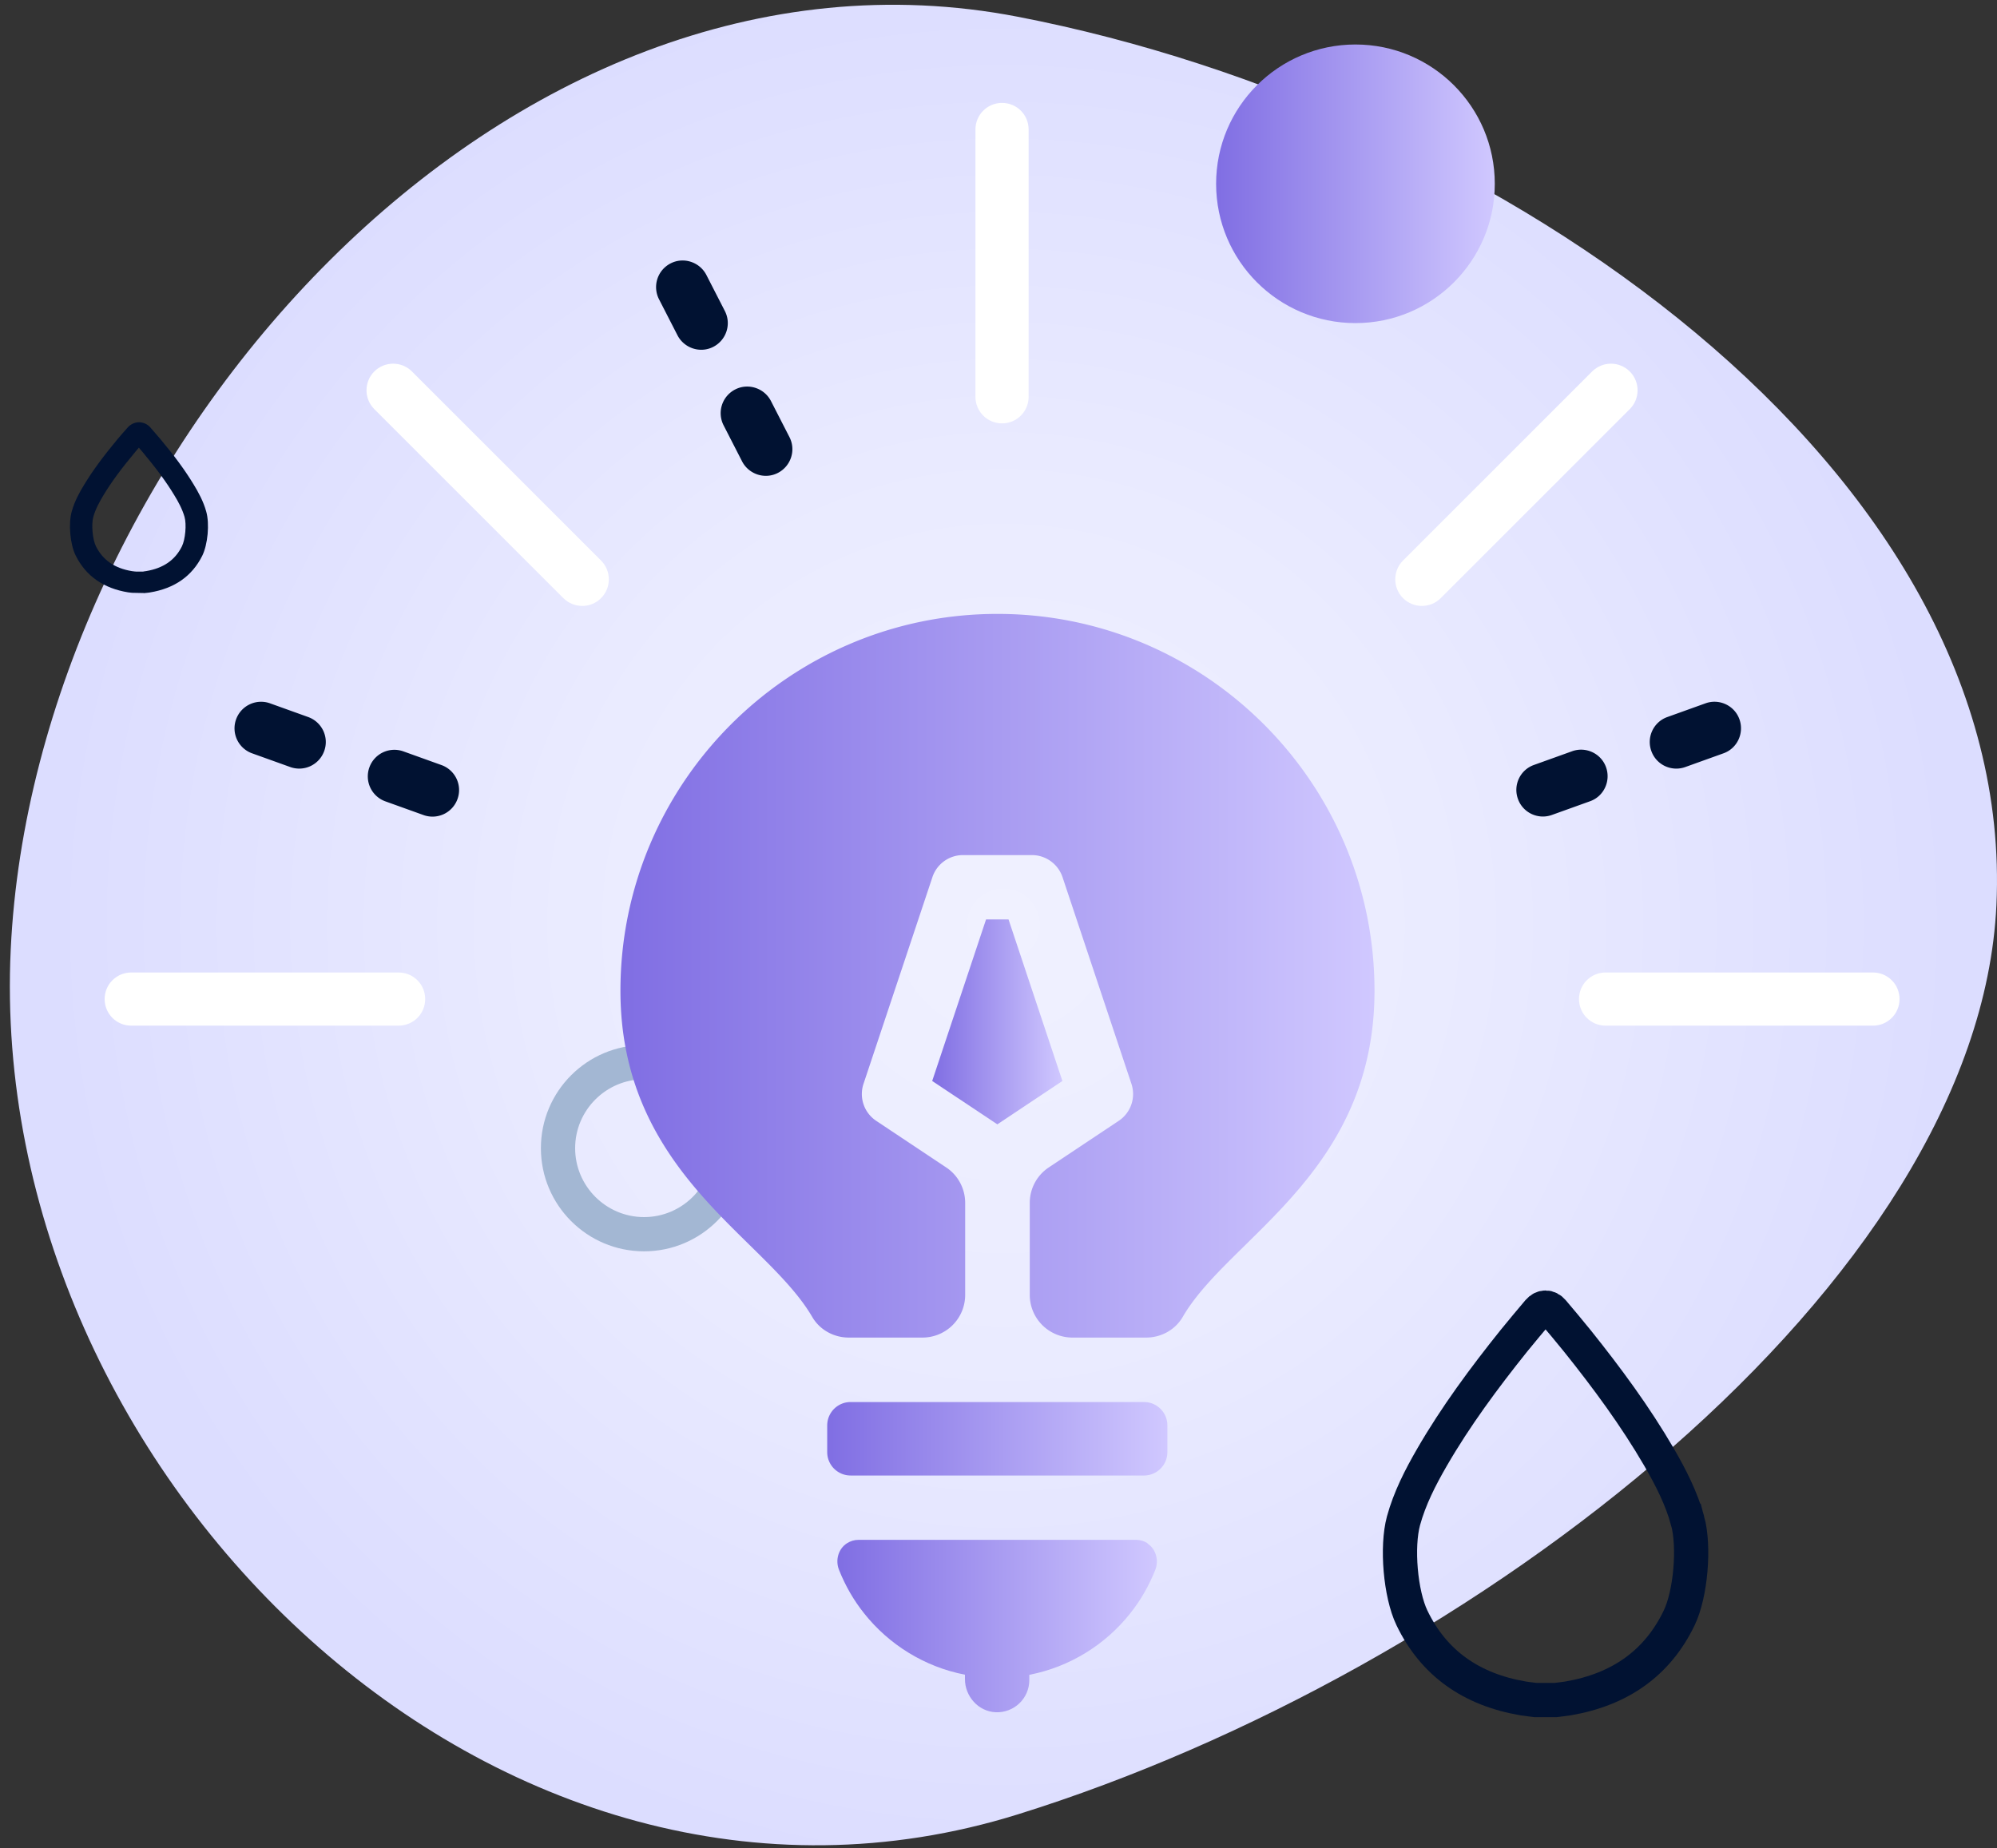 <svg xmlns="http://www.w3.org/2000/svg" width="175" height="162" fill="none"><rect width="100%" height="100%" fill="#333333" stroke="none"/><g clip-path="url(#a)"><path fill="url(#b)" d="M.94 83.22C2.99 39.75 44.14-7.24 89.2 1.47c42.25 8.17 87.51 39.73 85.75 77.85-1.54 33.13-45.8 67.26-85.75 79.71C43.64 173.23-1.24 129.26.94 83.22Z"/><path stroke="#011232" stroke-miterlimit="10" stroke-width="3" d="M147.89 133.3c-.54-1.97-1.47-3.79-2.5-5.57-2.08-3.58-4.55-6.93-7.16-10.19-.71-.88-1.44-1.75-2.17-2.61-.18-.21-.4-.32-.62-.32-.22 0-.44.11-.62.32-.73.87-1.46 1.73-2.17 2.61-2.61 3.26-5.09 6.61-7.16 10.19-1.03 1.78-1.96 3.6-2.5 5.57-.62 2.28-.27 6.41.74 8.51 1.89 3.94 5.17 6.28 9.75 7.06.36.06.72.09 1.08.14h1.76c.36-.05.72-.08 1.08-.14 4.58-.78 7.86-3.12 9.75-7.06 1.01-2.1 1.36-6.23.74-8.51Z"/><path fill="#A3B7D3" d="M56.44 94.6c3.33 0 6.04 2.71 6.04 6.04s-2.71 6.04-6.04 6.04-6.04-2.71-6.04-6.04 2.71-6.04 6.04-6.04Zm0-3c-4.99 0-9.04 4.05-9.04 9.04 0 4.99 4.05 9.04 9.04 9.04 4.99 0 9.04-4.05 9.04-9.04 0-4.99-4.05-9.04-9.04-9.04Z"/><path fill="url(#c)" d="M87.4 53.81c-18.21 0-33.03 14.82-33.03 33.03 0 11.16 6.25 17.31 11.27 22.24 2.29 2.25 4.29 4.22 5.53 6.34.66 1.14 1.89 1.82 3.21 1.82h6.46a3.74 3.74 0 0 0 3.74-3.74v-8.06c0-1.25-.62-2.42-1.66-3.11l-6.14-4.09A2.823 2.823 0 0 1 75.67 95l6.04-18.12a2.82 2.82 0 0 1 2.68-1.93h6.04c1.21 0 2.29.78 2.68 1.93L99.15 95c.4 1.21-.05 2.53-1.11 3.24l-6.14 4.09a3.729 3.729 0 0 0-1.66 3.11v8.06a3.74 3.74 0 0 0 3.74 3.74h6.46c1.32 0 2.55-.68 3.21-1.82 1.24-2.13 3.24-4.09 5.53-6.34 5.02-4.94 11.27-11.08 11.27-22.24 0-18.21-14.82-33.03-33.03-33.03h-.02Z"/><path fill="url(#d)" d="M100.25 122.89H74.54a2.05 2.05 0 0 0-2.05 2.05v2.34a2.05 2.05 0 0 0 2.05 2.05h25.71a2.05 2.05 0 0 0 2.05-2.05v-2.34a2.05 2.05 0 0 0-2.05-2.05Z"/><path fill="url(#e)" d="M88.38 80.59h-1.97l-4.72 14.16 5.71 3.8 5.7-3.8-4.72-14.16Z"/><path fill="url(#f)" d="M100.57 135.27c-.29-.19-.64-.3-1.01-.3H75.23c-.37 0-.71.11-1.01.3-.76.49-1.03 1.48-.7 2.32.55 1.39 1.29 2.68 2.21 3.83 2.17 2.73 5.28 4.68 8.83 5.37v.38c0 1.52 1.17 2.84 2.69 2.91 1.62.07 2.95-1.22 2.95-2.82v-.46c3.55-.69 6.66-2.64 8.83-5.37.92-1.15 1.66-2.44 2.21-3.83.33-.84.06-1.83-.7-2.32l.03-.01Z"/><path fill="#fff" d="M51.02 53.11c-.6 0-1.19-.23-1.65-.68L32.8 35.86c-.91-.91-.91-2.39 0-3.3.91-.91 2.39-.91 3.3 0l16.57 16.57c.91.91.91 2.39 0 3.3-.46.46-1.05.68-1.65.68Zm73.58 0c-.6 0-1.19-.23-1.65-.68-.91-.91-.91-2.39 0-3.3l16.57-16.57c.91-.91 2.39-.91 3.3 0 .91.91.91 2.39 0 3.3l-16.57 16.57c-.46.46-1.05.68-1.65.68Zm39.53 36.79H140.7c-1.29 0-2.33-1.04-2.33-2.33s1.04-2.33 2.33-2.33h23.43c1.29 0 2.33 1.04 2.33 2.33s-1.04 2.33-2.33 2.33ZM90.14 11.35v23.43c0 1.29-1.04 2.33-2.33 2.33s-2.33-1.04-2.33-2.33V11.35c0-1.29 1.04-2.33 2.33-2.33s2.33 1.04 2.33 2.33ZM34.93 89.9H11.5c-1.29 0-2.33-1.04-2.33-2.33s1.04-2.33 2.33-2.33h23.43c1.29 0 2.33 1.04 2.33 2.33s-1.04 2.33-2.33 2.33Z"/><path fill="#011232" d="m12.58 51.98-1.01-.02c-.12-.01-.23-.03-.34-.04-2.16-.35-3.7-1.43-4.59-3.21-.5-.99-.66-2.81-.35-3.89.25-.9.69-1.69 1.09-2.34.74-1.22 1.64-2.45 2.93-4 .29-.34.58-.68.88-1.01.25-.28.6-.45.97-.46.41 0 .76.17 1.01.45.3.34.59.68.88 1.02 1.29 1.54 2.19 2.78 2.93 4 .4.66.84 1.45 1.09 2.35.31 1.08.14 2.9-.35 3.89-.89 1.78-2.43 2.86-4.59 3.21-.11.02-.23.03-.34.04l-.18.02-.03-.01Zm-.7-1.88h.66c.08-.02.16-.03.25-.04 1.51-.25 2.55-.96 3.15-2.17.3-.6.42-1.93.23-2.59-.2-.69-.56-1.35-.9-1.9-.69-1.14-1.54-2.3-2.76-3.76l-.34-.4c-.12.13-.23.27-.34.4-1.22 1.46-2.07 2.62-2.76 3.76-.33.55-.7 1.21-.89 1.9-.19.66-.07 1.99.23 2.59.61 1.21 1.64 1.92 3.15 2.17l.24.03h.08v.01Z"/><path fill="url(#g)" d="M118.78 28.32c6.743 0 12.21-5.467 12.21-12.21 0-6.743-5.467-12.21-12.21-12.21-6.743 0-12.21 5.466-12.21 12.21 0 6.743 5.467 12.21 12.21 12.21Z"/><path fill="#011232" d="m65.03 40.44-1.62-3.16a2.335 2.335 0 0 1 1.01-3.14c1.14-.59 2.55-.13 3.14 1.01l1.62 3.16c.59 1.15.13 2.55-1.01 3.14-1.14.59-2.55.13-3.14-1.01Zm-5.66-11.05-1.62-3.16a2.335 2.335 0 0 1 1.01-3.14c1.14-.59 2.55-.13 3.14 1.01l1.62 3.16c.59 1.15.13 2.55-1.01 3.14-1.14.59-2.55.13-3.14-1.01ZM37.11 71.44l-3.34-1.2a2.326 2.326 0 0 1-1.4-2.98 2.326 2.326 0 0 1 2.98-1.4l3.34 1.2c1.21.44 1.84 1.77 1.4 2.98a2.326 2.326 0 0 1-2.98 1.4Zm-11.68-4.21-3.34-1.2a2.326 2.326 0 0 1-1.4-2.98 2.326 2.326 0 0 1 2.98-1.4l3.34 1.2c1.21.44 1.84 1.77 1.4 2.98a2.326 2.326 0 0 1-2.98 1.4Zm107.59 2.8c-.44-1.21.19-2.55 1.4-2.98l3.34-1.2c1.21-.44 2.55.19 2.98 1.4.43 1.21-.19 2.55-1.4 2.98l-3.34 1.2c-1.21.44-2.55-.19-2.98-1.4Zm11.69-4.2c-.44-1.21.19-2.55 1.4-2.98l3.34-1.2c1.21-.44 2.55.19 2.98 1.4.43 1.21-.19 2.55-1.4 2.98l-3.34 1.2c-1.21.44-2.55-.19-2.98-1.4Z"/></g><defs><linearGradient id="c" x1="54.37" x2="120.42" y1="85.53" y2="85.53" gradientUnits="userSpaceOnUse"><stop stop-color="#806EE3"/><stop offset="1" stop-color="#D0C8FF"/></linearGradient><linearGradient id="d" x1="72.49" x2="102.3" y1="126.11" y2="126.11" gradientUnits="userSpaceOnUse"><stop stop-color="#806EE3"/><stop offset="1" stop-color="#D0C8FF"/></linearGradient><linearGradient id="e" x1="81.69" x2="93.1" y1="89.57" y2="89.57" gradientUnits="userSpaceOnUse"><stop stop-color="#806EE3"/><stop offset="1" stop-color="#D0C8FF"/></linearGradient><linearGradient id="f" x1="73.39" x2="101.41" y1="142.52" y2="142.52" gradientUnits="userSpaceOnUse"><stop stop-color="#806EE3"/><stop offset="1" stop-color="#D0C8FF"/></linearGradient><linearGradient id="g" x1="106.56" x2="130.99" y1="16.11" y2="16.11" gradientUnits="userSpaceOnUse"><stop stop-color="#806EE3"/><stop offset="1" stop-color="#D0C8FF"/></linearGradient><radialGradient id="b" cx="0" cy="0" r="1" gradientTransform="rotate(180 43.965 40.54) scale(83.93)" gradientUnits="userSpaceOnUse"><stop stop-color="#F0F1FF"/><stop offset=".46" stop-color="#EAEBFF"/><stop offset="1" stop-color="#DCDDFF"/></radialGradient><clipPath id="a"><path fill="#fff" d="M.86.42H175v161.32H.86z"/></clipPath></defs></svg>